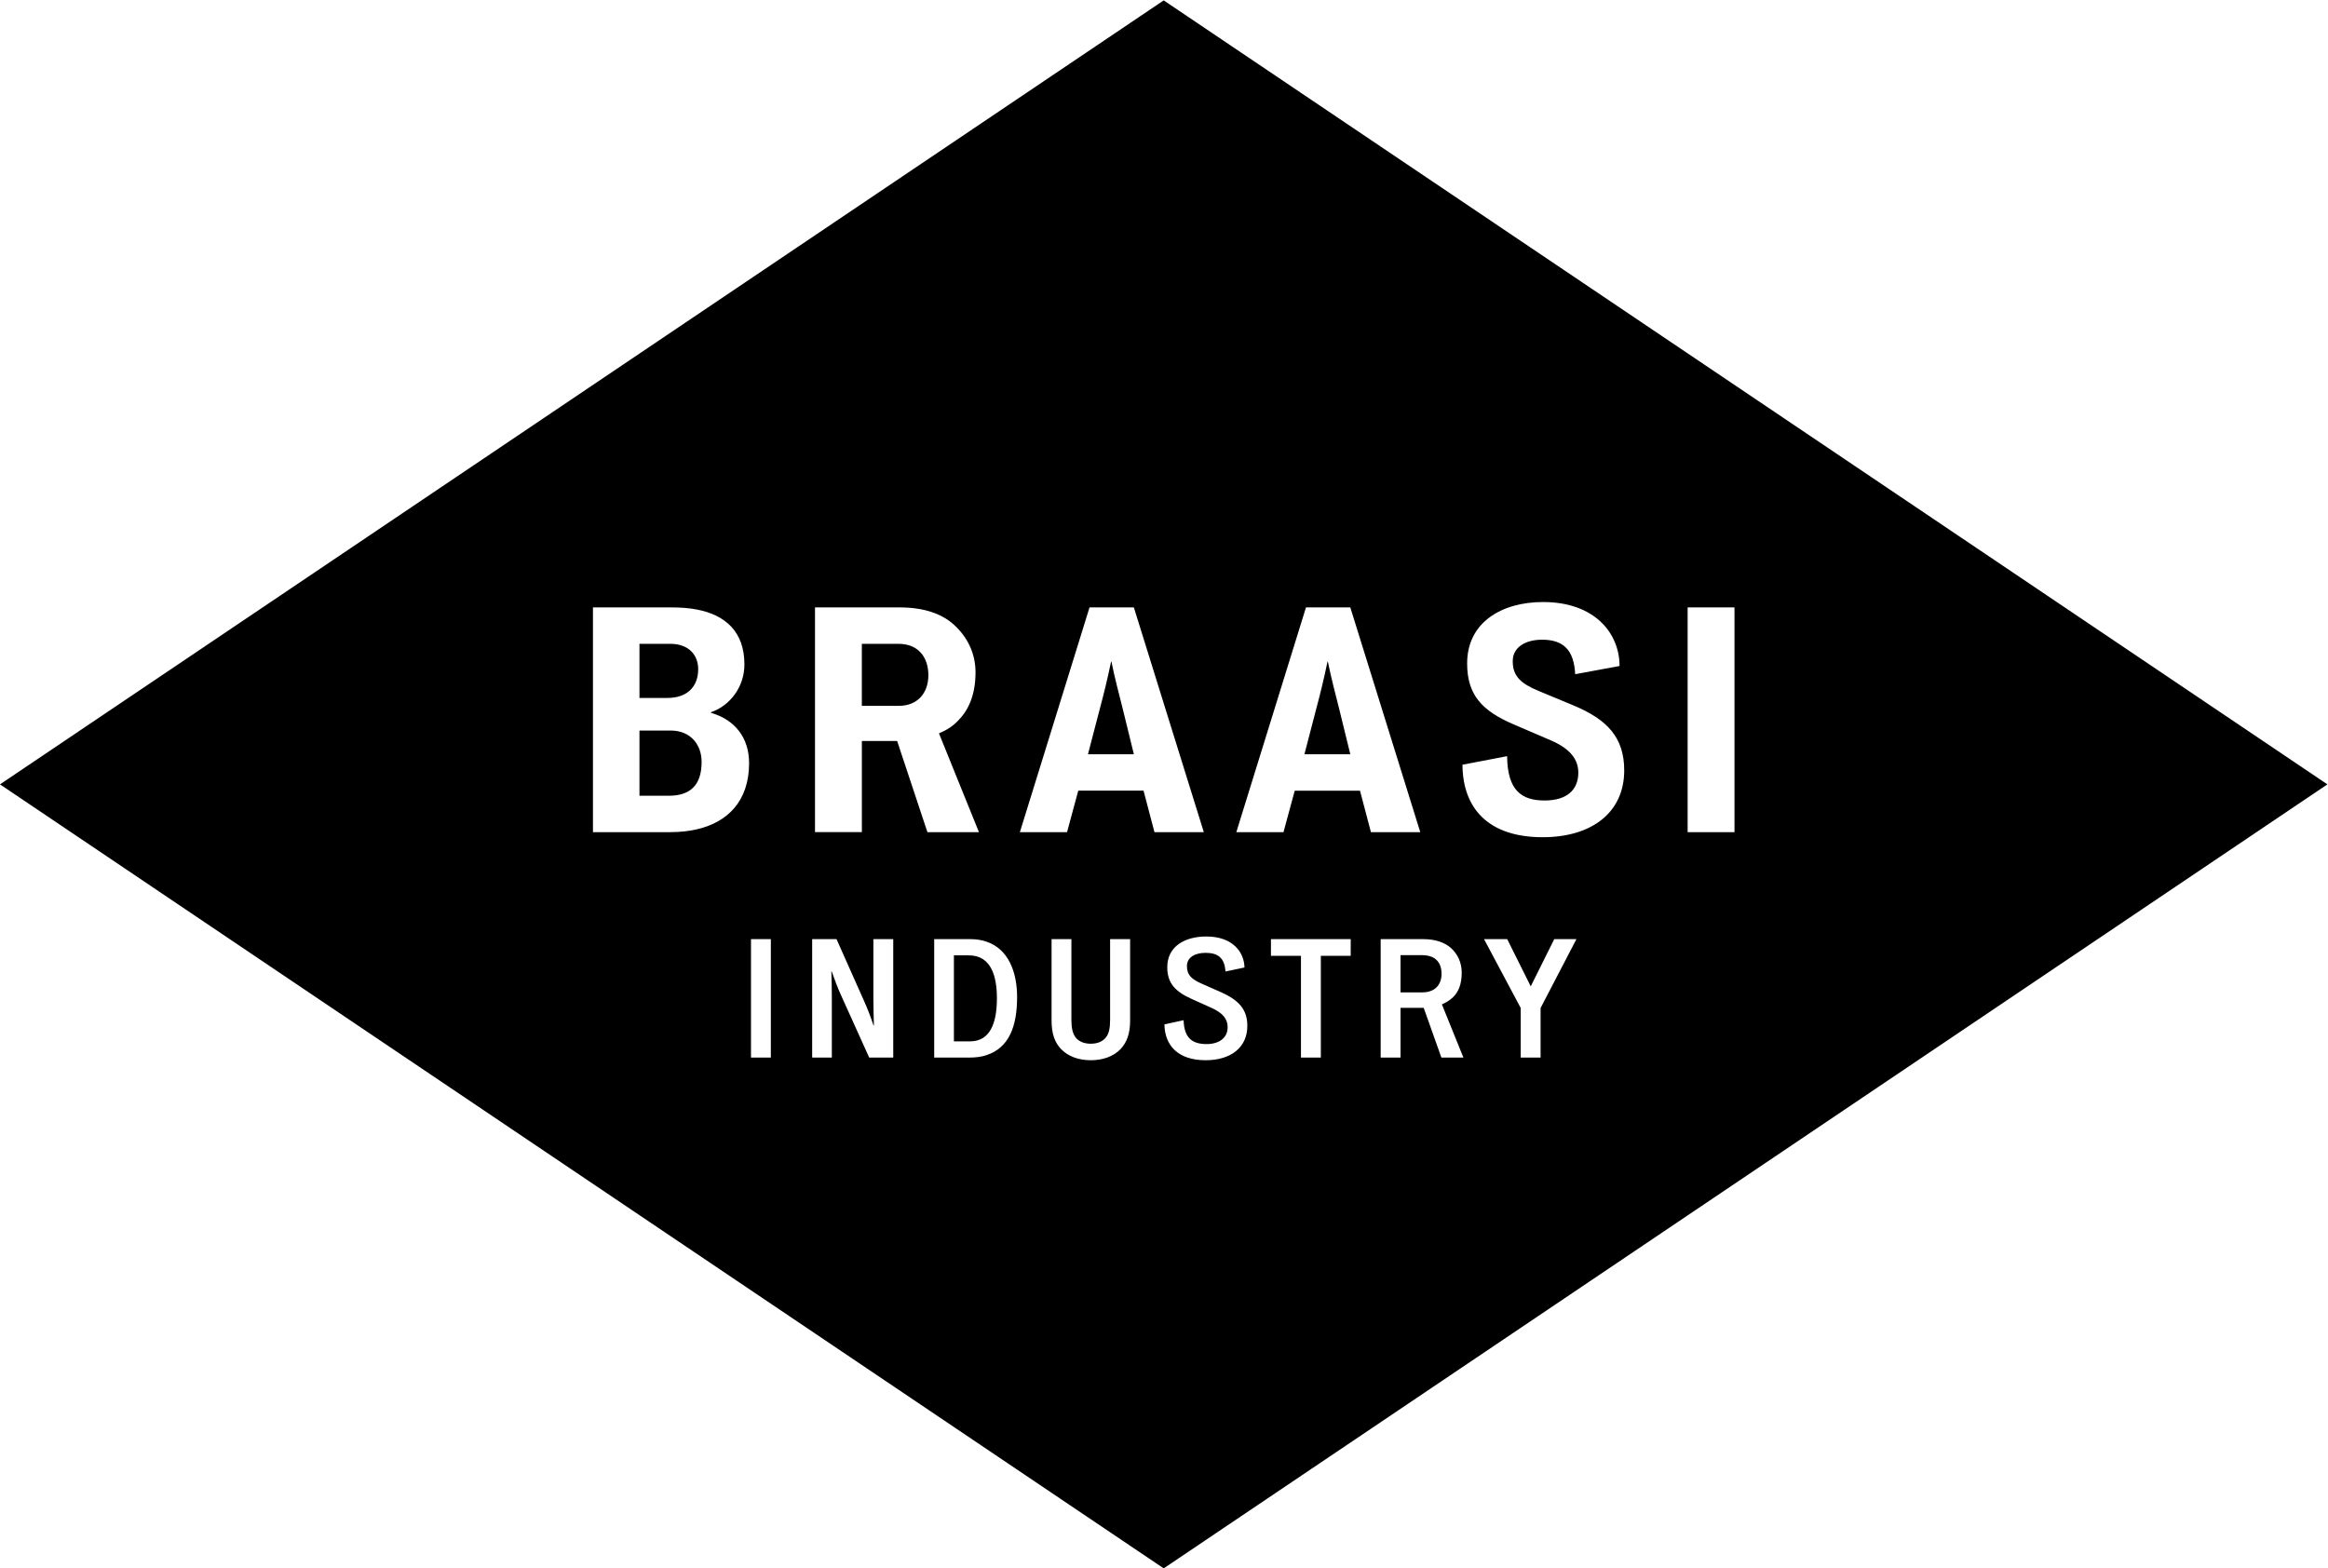 <?xml version="1.0" encoding="UTF-8" standalone="no"?>
<!-- Created with Inkscape (http://www.inkscape.org/) -->

<svg
   xmlns:dc="http://purl.org/dc/elements/1.1/"
   xmlns:cc="http://creativecommons.org/ns#"
   xmlns:rdf="http://www.w3.org/1999/02/22-rdf-syntax-ns#"
   xmlns:svg="http://www.w3.org/2000/svg"
   xmlns="http://www.w3.org/2000/svg"
   xmlns:sodipodi="http://sodipodi.sourceforge.net/DTD/sodipodi-0.dtd"
   xmlns:inkscape="http://www.inkscape.org/namespaces/inkscape"
   version="1.1"
   id="svg2"
   xml:space="preserve"
   width="117.544"
   height="79.196"
   viewBox="0 0 117.544 79.196"
   sodipodi:docname="Braasi Industry.svg"
   inkscape:version="0.92.4 (5da689c313, 2019-01-14)"><defs
     id="defs6"><clipPath
       clipPathUnits="userSpaceOnUse"
       id="clipPath18"><path
         d="M 0,59.397 H 88.158 V 0 H 0 Z"
         id="path16"
         inkscape:connector-curvature="0" /></clipPath></defs><sodipodi:namedview
     pagecolor="#ffffff"
     bordercolor="#666666"
     borderopacity="1"
     objecttolerance="10"
     gridtolerance="10"
     guidetolerance="10"
     inkscape:pageopacity="0"
     inkscape:pageshadow="2"
     inkscape:window-width="3840"
     inkscape:window-height="2080"
     id="namedview4"
     showgrid="false"
     fit-margin-top="0"
     fit-margin-left="0"
     fit-margin-right="0"
     fit-margin-bottom="0"
     inkscape:zoom="2.9799333"
     inkscape:cx="58.772137"
     inkscape:cy="39.598197"
     inkscape:window-x="-11"
     inkscape:window-y="-11"
     inkscape:window-maximized="1"
     inkscape:current-layer="g10" /><g
     id="g10"
     inkscape:groupmode="layer"
     inkscape:label="Braasi Industry"
     transform="matrix(1.333,0,0,-1.333,0,79.196)"><g
       id="g12"
       style="fill:#000000"><g
         id="g14"
         clip-path="url(#clipPath18)"
         style="fill:#000000"><g
           id="g20"
           transform="translate(34.029,35.023)"
           style="fill:#000000"><path
             d="m 0,0 h -1.384 v -2.35 h 1.396 c 0.721,0 1.124,0.492 1.124,1.163 C 1.136,-0.539 0.781,0 0,0"
             style="fill:#000000;fill-opacity:1;fill-rule:nonzero;stroke:none"
             id="path22"
             inkscape:connector-curvature="0" /></g><g
           id="g24"
           transform="translate(50.296,34.352)"
           style="fill:#000000"><path
             d="M 0,0 H -0.012 C -0.143,-0.636 -0.296,-1.259 -0.438,-1.786 L -0.887,-3.513 H 0.851 L 0.425,-1.775 C 0.295,-1.259 0.129,-0.636 0,0"
             style="fill:#000000;fill-opacity:1;fill-rule:nonzero;stroke:none"
             id="path26"
             inkscape:connector-curvature="0" /></g><g
           id="g28"
           transform="translate(36.694,23.222)"
           style="fill:#000000"><path
             d="m 0,0 h -0.562 v -3.259 h 0.606 c 0.771,0 1.023,0.701 1.023,1.63 C 1.067,-0.795 0.853,0 0,0"
             style="fill:#000000;fill-opacity:1;fill-rule:nonzero;stroke:none"
             id="path30"
             inkscape:connector-curvature="0" /></g><g
           id="g32"
           transform="translate(42.098,34.352)"
           style="fill:#000000"><path
             d="m 0,0 h -0.012 c -0.13,-0.636 -0.284,-1.259 -0.426,-1.786 l -0.45,-1.727 H 0.851 L 0.425,-1.775 C 0.295,-1.259 0.129,-0.636 0,0"
             style="fill:#000000;fill-opacity:1;fill-rule:nonzero;stroke:none"
             id="path34"
             inkscape:connector-curvature="0" /></g><g
           id="g36"
           transform="translate(25.405,31.738)"
           style="fill:#000000"><path
             d="m 0,0 h -1.183 v -2.47 h 1.112 c 0.828,0 1.242,0.419 1.242,1.282 C 1.171,-0.528 0.745,0 0,0"
             style="fill:#000000;fill-opacity:1;fill-rule:nonzero;stroke:none"
             id="path38"
             inkscape:connector-curvature="0" /></g><path
           d="m 63.924,36.402 h 1.775 v -8.513 h -1.775 z m -5.489,-8.705 c -2.047,0 -3.029,1.079 -3.04,2.746 l 1.691,0.324 c 0.012,-1.307 0.556,-1.679 1.419,-1.679 0.864,0 1.278,0.419 1.278,1.055 0,0.479 -0.283,0.899 -1.041,1.223 l -1.396,0.6 c -1.206,0.515 -1.774,1.115 -1.774,2.314 0,1.559 1.313,2.326 2.875,2.326 1.963,0 2.898,-1.187 2.898,-2.423 l -1.68,-0.311 c -0.047,0.923 -0.45,1.307 -1.254,1.307 -0.603,0 -1.112,-0.264 -1.112,-0.816 0,-0.575 0.319,-0.85 0.982,-1.126 l 1.301,-0.54 c 1.301,-0.54 1.94,-1.223 1.94,-2.47 0,-1.594 -1.23,-2.53 -3.087,-2.53 m -0.081,-6.47 v -1.878 h -0.752 v 1.878 l -1.39,2.609 h 0.878 l 0.891,-1.789 0.891,1.789 h 0.84 z m -3.757,-1.878 -0.67,1.884 h -0.878 v -1.884 h -0.752 v 4.487 h 1.605 c 0.455,0 0.815,-0.12 1.056,-0.335 0.258,-0.234 0.409,-0.556 0.409,-0.936 0,-0.429 -0.119,-0.726 -0.327,-0.928 -0.134,-0.127 -0.253,-0.195 -0.424,-0.272 l 0.815,-2.016 z M 51.514,29.46 H 49.042 L 48.616,27.889 H 46.83 l 2.638,8.513 h 1.679 l 2.65,-8.513 h -1.869 z m -0.352,-6.256 h -1.131 v -3.855 h -0.753 v 3.855 h -1.137 v 0.632 h 3.021 z m -5.495,-3.955 c -1.055,0 -1.548,0.568 -1.561,1.358 l 0.727,0.158 c 0.019,-0.683 0.335,-0.904 0.872,-0.904 0.467,0 0.796,0.228 0.796,0.639 0,0.315 -0.189,0.542 -0.613,0.733 l -0.745,0.335 c -0.62,0.278 -0.929,0.592 -0.929,1.206 0,0.79 0.669,1.162 1.478,1.162 1.005,0 1.434,-0.593 1.447,-1.174 l -0.72,-0.152 c -0.031,0.506 -0.278,0.707 -0.752,0.707 -0.404,0 -0.708,-0.17 -0.708,-0.504 0,-0.336 0.177,-0.5 0.575,-0.671 l 0.715,-0.316 c 0.694,-0.309 0.998,-0.669 0.998,-1.276 0,-0.815 -0.62,-1.301 -1.58,-1.301 m -1.938,8.64 -0.413,1.571 h -2.473 l -0.425,-1.571 h -1.786 l 2.638,8.513 h 1.679 l 2.65,-8.513 z m -0.922,-7.144 c 0,-0.498 -0.132,-0.833 -0.366,-1.079 -0.265,-0.273 -0.663,-0.417 -1.125,-0.417 -0.462,0 -0.853,0.144 -1.119,0.417 -0.239,0.246 -0.365,0.581 -0.365,1.079 v 3.091 h 0.751 v -3.058 c 0,-0.31 0.05,-0.525 0.158,-0.664 0.12,-0.151 0.31,-0.24 0.575,-0.24 0.266,0 0.455,0.089 0.575,0.24 0.114,0.139 0.158,0.354 0.158,0.664 v 3.058 h 0.758 z m -5.45,-1.307 c -0.19,-0.063 -0.404,-0.089 -0.651,-0.089 h -1.32 v 4.487 h 1.364 c 0.234,0 0.437,-0.032 0.614,-0.095 0.846,-0.284 1.162,-1.169 1.162,-2.104 0,-1.087 -0.297,-1.921 -1.169,-2.199 m -3.375,11.904 h -1.336 v -3.453 h -1.775 v 8.513 h 3.217 c 0.876,0 1.573,-0.228 2.035,-0.647 0.521,-0.468 0.828,-1.092 0.828,-1.811 0,-0.851 -0.26,-1.427 -0.662,-1.834 -0.237,-0.241 -0.426,-0.348 -0.722,-0.48 l 1.514,-3.741 H 35.129 Z M 33.834,19.349 h -0.91 l -1.068,2.364 c -0.132,0.291 -0.233,0.563 -0.354,0.904 H 31.49 c 0.012,-0.355 0.018,-0.676 0.018,-1.018 v -2.25 h -0.745 v 4.487 h 0.923 l 1.055,-2.37 c 0.126,-0.284 0.24,-0.575 0.347,-0.903 h 0.013 c -0.006,0.353 -0.019,0.632 -0.019,1.01 v 2.263 h 0.752 z m -4.636,0 h -0.752 v 4.487 h 0.752 z m -2.799,8.648 C 26.091,27.925 25.748,27.889 25.381,27.889 H 22.46 v 8.513 h 2.98 c 0.355,0 0.675,-0.024 0.971,-0.083 1.052,-0.204 1.786,-0.828 1.786,-2.076 0,-0.862 -0.556,-1.57 -1.266,-1.81 v -0.024 c 0.911,-0.263 1.443,-0.947 1.443,-1.906 0,-1.451 -0.828,-2.242 -1.975,-2.506 m 17.68,31.4 L 0,29.699 44.079,0 88.158,29.699 Z"
           style="fill:#000000;fill-opacity:1;fill-rule:nonzero;stroke:none"
           id="path40"
           inkscape:connector-curvature="0" /><g
           id="g42"
           transform="translate(26.446,34.064)"
           style="fill:#000000"><path
             d="m 0,0 c 0,0.552 -0.378,0.959 -1.053,0.959 h -1.171 v -2.05 h 1.065 C -0.437,-1.091 0,-0.683 0,0"
             style="fill:#000000;fill-opacity:1;fill-rule:nonzero;stroke:none"
             id="path44"
             inkscape:connector-curvature="0" /></g><g
           id="g46"
           transform="translate(53.864,23.229)"
           style="fill:#000000"><path
             d="m 0,0 h -0.815 v -1.41 h 0.821 c 0.48,0 0.733,0.286 0.733,0.703 C 0.739,-0.296 0.524,0 0,0"
             style="fill:#000000;fill-opacity:1;fill-rule:nonzero;stroke:none"
             id="path48"
             inkscape:connector-curvature="0" /></g></g></g></g></svg>